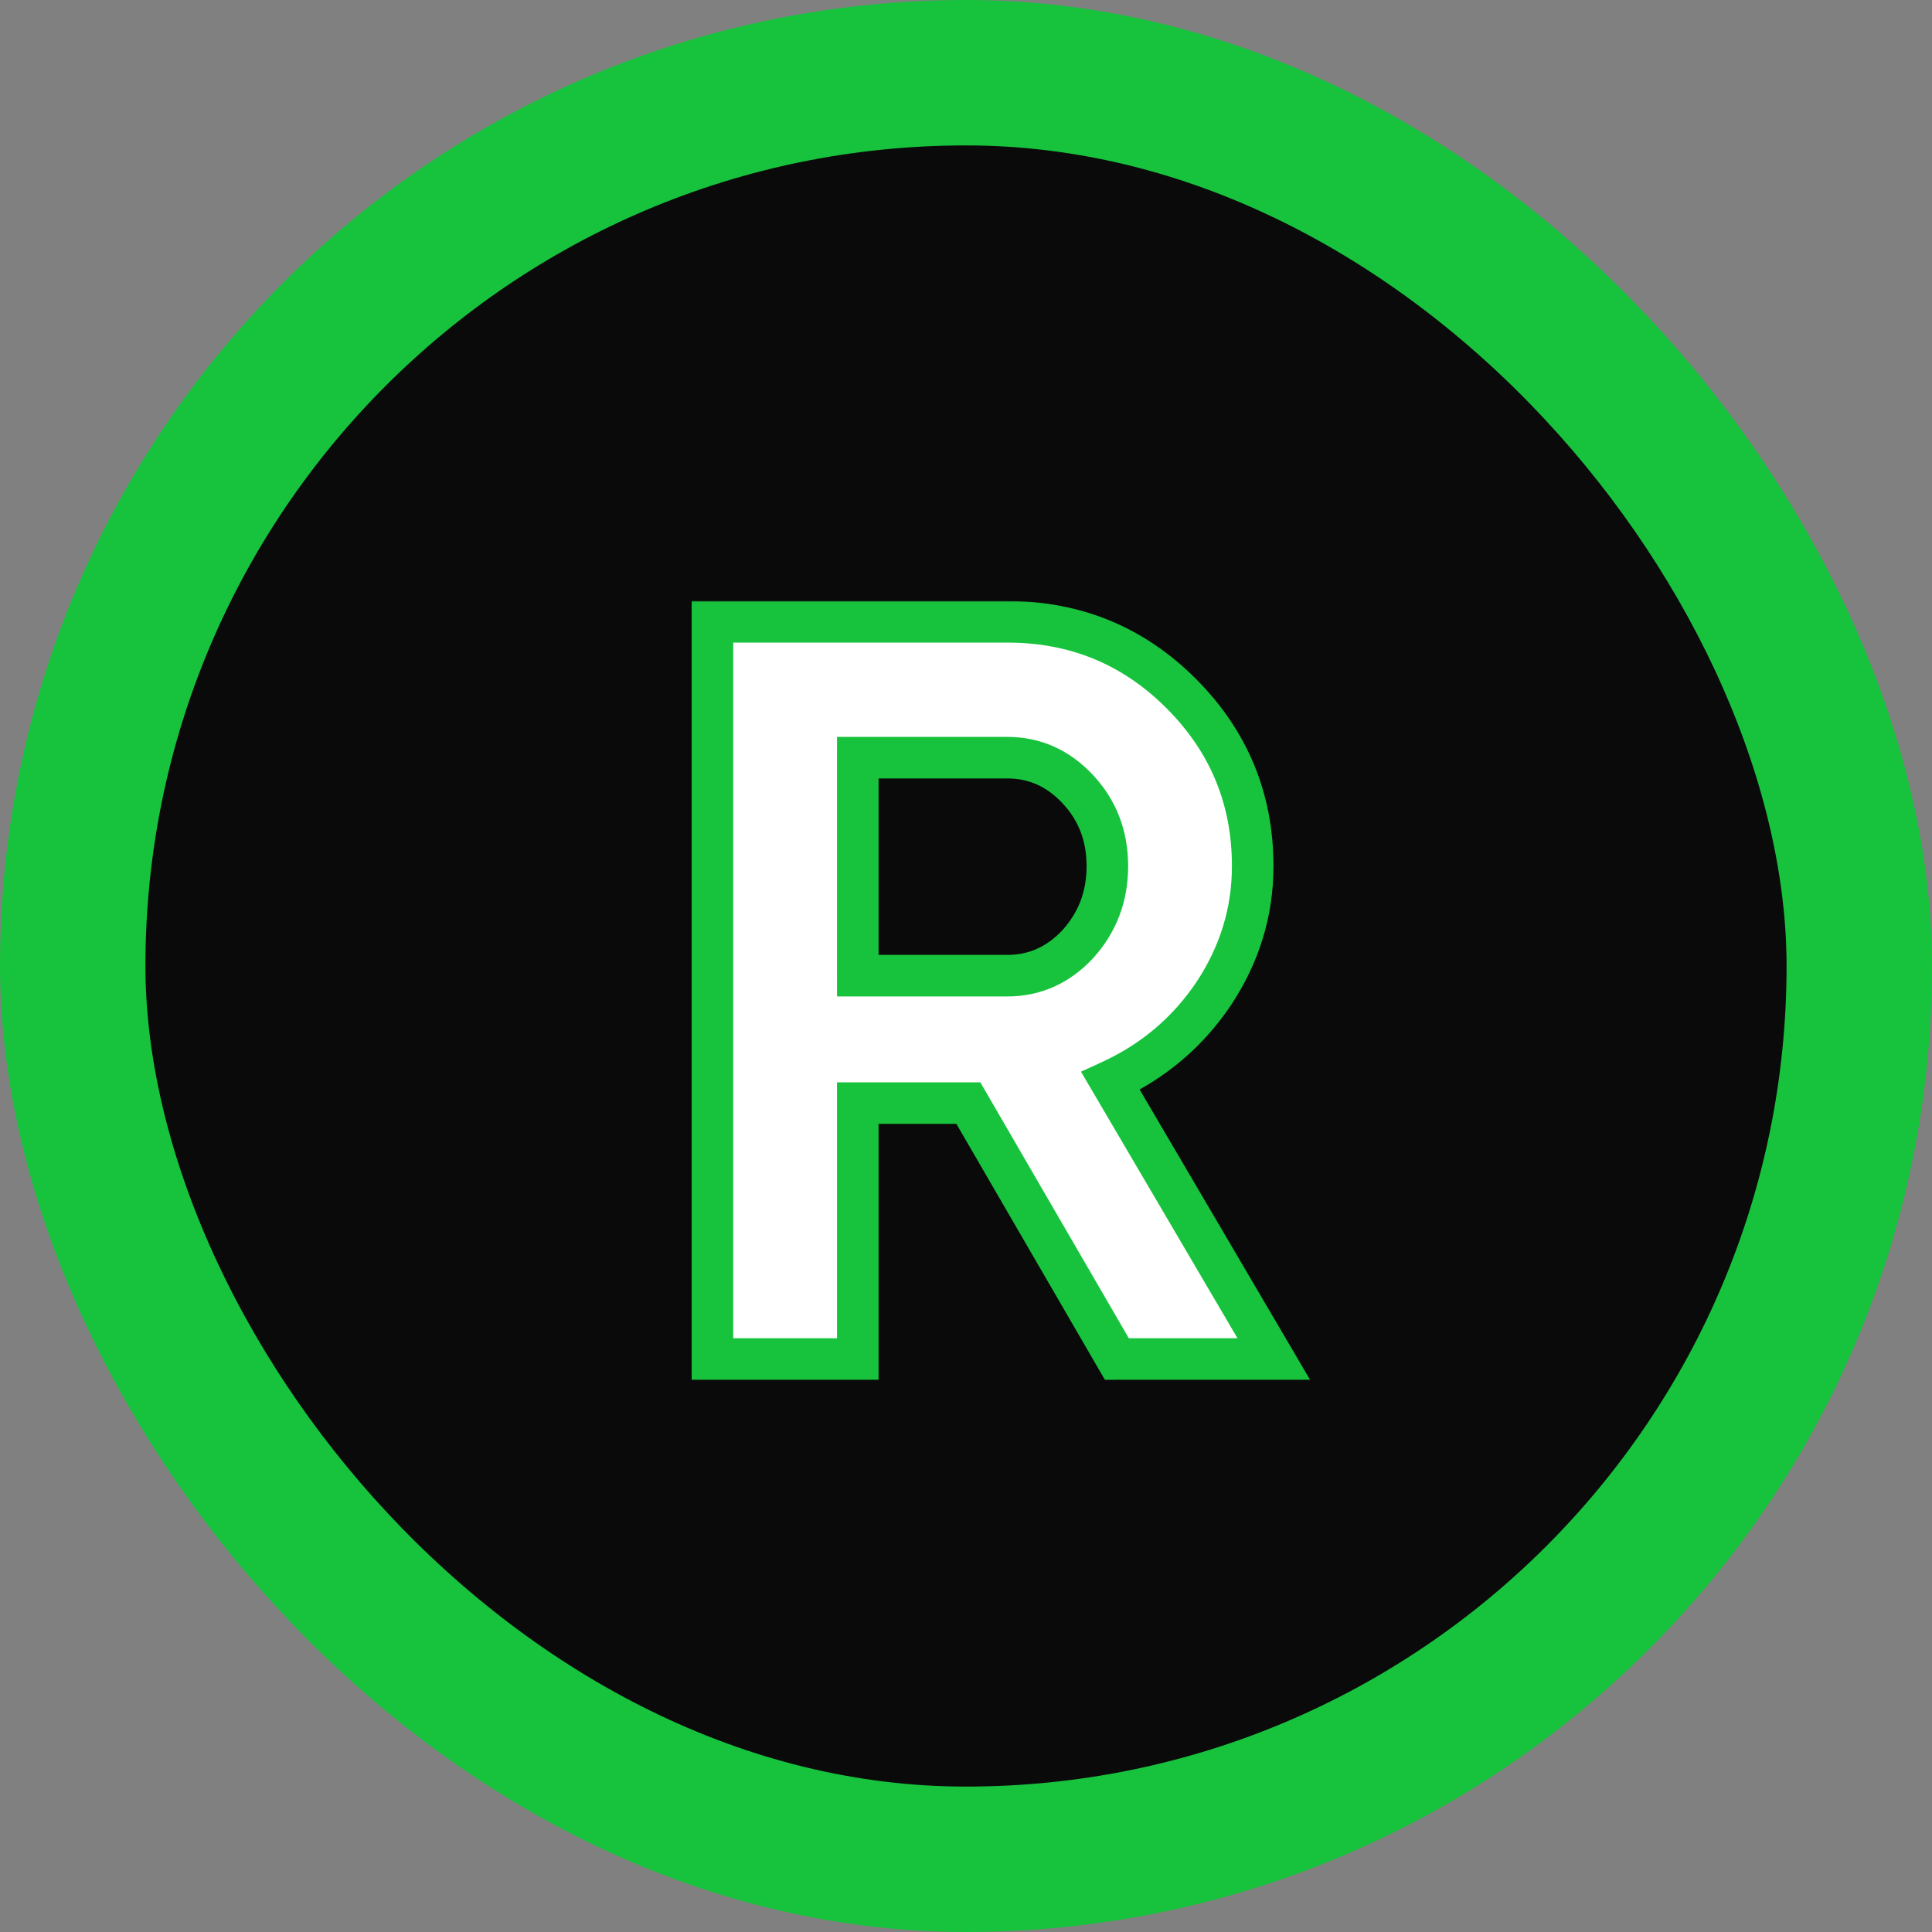 <svg xmlns="http://www.w3.org/2000/svg" xmlns:xlink="http://www.w3.org/1999/xlink" fill="none" height="512" viewBox="0 0 512 512" width="512"><rect x="0" y="0" width="512" height="512" fill="#808080" stroke="none"/><mask id="a" fill="#000" height="207" maskUnits="userSpaceOnUse" width="165" x="182.667" y="159.151"><path d="m182.667 159.151h165v207h-165z" fill="#fff"></path><path d="m337.562 360.151h-41.585l-39.351-67.819h-29.304v67.819h-38.515v-195.363h78.145c18.048 0 33.398 6.326 46.05 18.978s18.978 27.909 18.978 45.771c0 12.094-3.442 23.35-10.326 33.77-6.885 10.233-16.002 17.955-27.351 23.164zm-70.61-159.36h-39.63v57.771h39.63c7.256 0 13.489-2.791 18.699-8.372 5.21-5.768 7.815-12.652 7.815-20.653s-2.605-14.792-7.815-20.373c-5.21-5.582-11.443-8.373-18.699-8.373z" fill="#000"></path></mask><rect fill="#0a0a0a" height="473.462" rx="236.731" stroke="#17c33d" stroke-width="38.538" width="473.462" x="19.269" y="19.269"></rect><path d="m337.562 360.151h-41.585l-39.351-67.819h-29.304v67.819h-38.515v-195.363h78.145c18.048 0 33.398 6.326 46.05 18.978s18.978 27.909 18.978 45.771c0 12.094-3.442 23.35-10.326 33.77-6.885 10.233-16.002 17.955-27.351 23.164zm-70.61-159.36h-39.63v57.771h39.63c7.256 0 13.489-2.791 18.699-8.372 5.21-5.768 7.815-12.652 7.815-20.653s-2.605-14.792-7.815-20.373c-5.21-5.582-11.443-8.373-18.699-8.373z" fill="#fff"></path><path d="m337.562 360.151v5.505h9.616l-4.869-8.293zm-41.585 0-4.761 2.763 1.591 2.742h3.17zm-39.351-67.819 4.762-2.763-1.592-2.742h-3.17zm-29.304 0v-5.505h-5.506v5.505zm0 67.819v5.505h5.505v-5.505zm-38.515 0h-5.505v5.505h5.505zm0-195.363v-5.505h-5.505v5.505zm124.195 18.978 3.893-3.892zm8.652 79.541 4.568 3.073.012-.019.013-.019zm-27.351 23.164-2.297-5.003-5.534 2.54 3.083 5.251zm-66.981-85.68v-5.505h-5.506v5.505zm0 57.771h-5.506v5.506h5.506zm58.329-8.372 4.025 3.756.031-.033.03-.033zm0-41.026-4.025 3.756zm51.911 145.481h-41.585v11.011h41.585zm-36.823 2.743-39.351-67.819-9.524 5.526 39.352 67.819zm-44.113-70.561h-29.304v11.01h29.304zm-34.81 5.505v67.819h11.011v-67.819zm5.506 62.313h-38.515v11.011h38.515zm-33.009 5.506v-195.363h-11.011v195.363zm-5.506-189.857h78.145v-11.011h-78.145zm78.145 0c16.602 0 30.547 5.756 42.157 17.365l7.786-7.785c-13.695-13.695-30.449-20.591-49.943-20.591zm42.157 17.365c11.622 11.622 17.365 25.479 17.365 41.878h11.011c0-19.325-6.908-35.981-20.59-49.663zm17.365 41.878c0 10.978-3.104 21.185-9.414 30.735l9.187 6.07c7.458-11.289 11.238-23.595 11.238-36.805zm-9.388 30.697c-6.312 9.382-14.638 16.441-25.08 21.234l4.594 10.007c12.257-5.627 22.165-14.011 29.622-25.095zm-27.531 29.025 43.259 73.679 9.495-5.575-43.259-73.679zm-22.603-93.973h-39.63v11.01h39.63zm-45.136 5.505v57.771h11.011v-57.771zm5.506 63.277h39.63v-11.011h-39.63zm39.63 0c8.87 0 16.534-3.49 22.724-10.122l-8.05-7.513c-4.229 4.532-9.031 6.624-14.674 6.624zm22.785-10.188c6.152-6.812 9.234-15.023 9.234-24.343h-11.011c0 6.681-2.128 12.239-6.394 16.962zm9.234-24.343c0-9.321-3.085-17.476-9.295-24.13l-8.05 7.513c4.21 4.51 6.334 9.937 6.334 16.617zm-9.295-24.13c-6.19-6.632-13.854-10.121-22.724-10.121v11.01c5.643 0 10.445 2.092 14.674 6.624z" fill="#17c33d" mask="url(#a)"></path></svg>